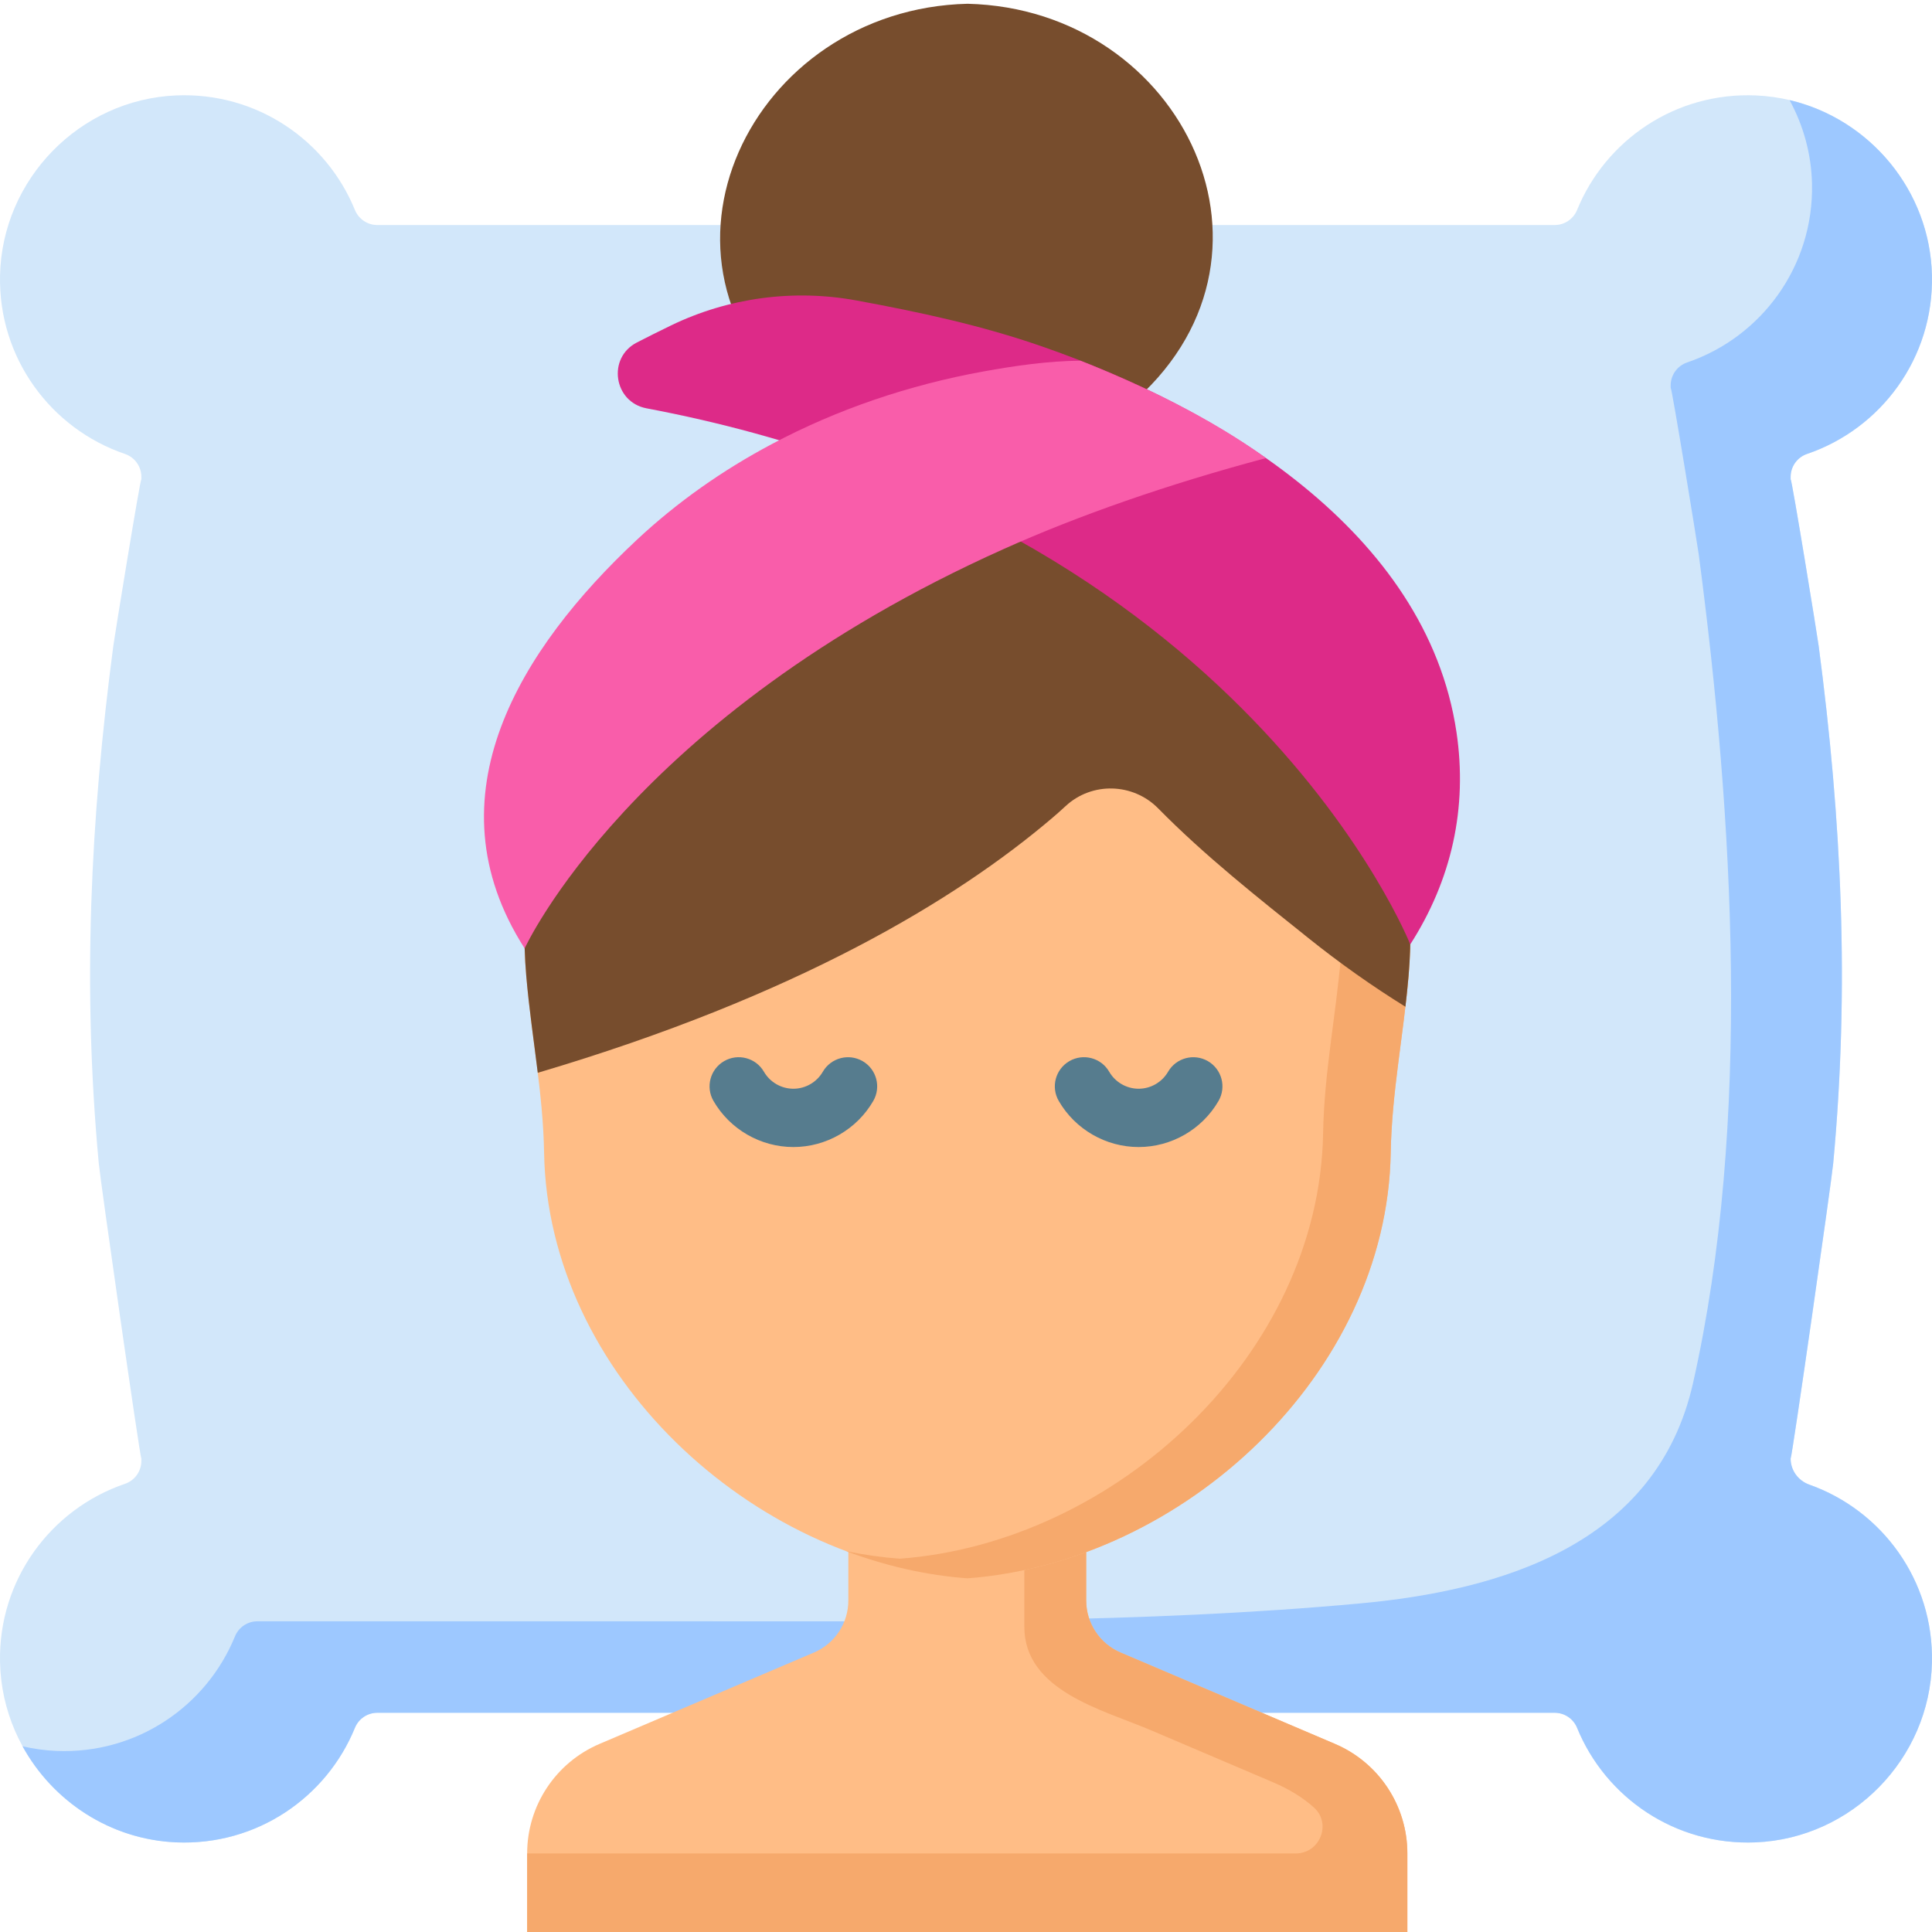 <?xml version="1.0" encoding="UTF-8"?> <svg xmlns="http://www.w3.org/2000/svg" height="511pt" viewBox="0 0 512 511" width="511pt"> <path d="m479.5 392.945c-2.949-1.047-4.965-3.777-4.965-6.906.332 0 10.828-73.324 11.289-78.266 4.332-46.484 2.25-90.809-3.855-137.105-.348-2.613-7.102-44.176-7.434-44.176v-.629c0-2.754 1.766-5.188 4.375-6.074 19.57-6.656 33.559-25.383 33.078-47.312-.562-25.543-21.164-46.605-46.688-47.688-21.352-.91-39.828 11.902-47.355 30.348-.984 2.414-3.324 3.996-5.934 3.996h-312.023c-2.609 0-4.949-1.582-5.934-3.996-7.527-18.445-26.004-31.258-47.355-30.352-25.523 1.086-46.129 22.145-46.688 47.688-.48 21.934 13.512 40.66 33.078 47.316 2.609.887 4.371 3.32 4.371 6.074v.629c-.328 0-7.082 41.562-7.43 44.176-6.105 46.297-8.188 90.621-3.855 137.105.461 4.941 10.957 78.266 11.285 78.266v.629c0 2.754-1.762 5.184-4.371 6.074-19.566 6.656-33.559 25.379-33.078 47.312.559 25.543 21.16 46.605 46.688 47.691 21.352.906 39.828-11.906 47.355-30.352.984-2.414 3.324-3.996 5.934-3.996h312.023c2.609 0 4.949 1.582 5.934 3.996 7.527 18.445 26.004 31.258 47.355 30.352 25.523-1.086 46.129-22.148 46.688-47.691.473-21.711-13.23-40.277-32.488-47.109zm0 0" fill="#d2e7fa"></path> <path d="m511.988 440.055c-.555 25.543-21.164 46.605-46.688 47.688-21.352.906-39.828-11.906-47.355-30.344-.988-2.418-3.328-3.992-5.934-3.992h-312.023c-2.605 0-4.945 1.574-5.934 3.992-7.527 18.449-26.008 31.25-47.355 30.344-17.52-.742-32.73-10.906-40.723-25.461 2.895.68 5.879 1.094 8.938 1.227 21.352.906 39.828-11.906 47.355-30.352.98-2.41 3.328-3.996 5.934-3.996h117.062c57.621 0 117.637.543 174.984-4.719 37.387-3.43 78.789-15.52 88.438-58.477 15.523-69.047 10.711-149.734 1.496-219.543-.352-2.613-7.109-44.172-7.438-44.172v-.629c0-2.75 1.77-5.18 4.375-6.074 19.57-6.656 33.559-25.379 33.082-47.316-.176-8.004-2.316-15.551-5.953-22.203 21.227 4.961 37.242 23.977 37.738 46.449.484 21.926-13.512 40.648-33.082 47.312-2.605.887-4.367 3.316-4.367 6.078v.629c.328 0 7.086 41.559 7.426 44.172 6.105 46.297 8.188 90.625 3.859 137.105-.234 2.469-2.977 22.039-5.695 40.98-2.719 18.949-5.426 37.281-5.594 37.281 0 3.133 2.012 5.863 4.965 6.914 19.266 6.828 32.961 25.395 32.488 47.105zm0 0" fill="#9dc8ff"></path> <path d="m256.418.5c-57.293 1.359-89.949 67.797-43.445 106.637h86.07c46.504-38.84 14.672-105.273-42.625-106.637zm0 0" fill="#774d2d"></path> <path d="m287.848 423.652v-30.805h-63.027v30.805c0 6.004-3.586 11.43-9.109 13.785l-56.82 24.211c-11.637 4.957-19.191 16.383-19.191 29.031v21.152h233.266v-21.152c0-12.648-7.551-24.074-19.188-29.031l-56.82-24.211c-5.523-2.355-9.109-7.781-9.109-13.785zm0 0" fill="#ffbd86"></path> <path d="m353.773 461.648-56.812-24.203c-5.527-2.363-9.109-7.785-9.109-13.793v-30.805h-16.391v37.766c0 16.992 20.785 21.984 33.555 27.422 10.793 4.602 21.586 9.199 32.379 13.797 4.207 1.793 7.875 4.016 10.848 6.715 4.707 4.273 1.523 12.133-4.832 12.133h-203.707v21.152h233.262v-21.148c0-12.645-7.547-24.078-19.191-29.035zm0 0" fill="#f6a96c"></path> <path d="m336.324 156.023c-36.27-34.836-79.953-33.293-79.953-33.293s-43.68-1.543-79.949 33.293c-27.051 25.984-40.219 63.926-36.961 102.07 1.367 15.996 4.461 30.965 4.73 46.914.996 58.578 54.855 108.488 112.184 112.766 57.324-4.277 111.184-54.188 112.18-112.766.273-15.949 3.363-30.918 4.73-46.914 3.258-38.145-9.914-76.086-36.961-102.07zm0 0" fill="#ffbd86"></path> <path d="m373.289 258.098c-1.375 15.992-4.461 30.965-4.738 46.91-.996 58.582-54.848 108.488-112.176 112.766-10.961-.82-21.801-3.312-32.16-7.211 4.699.977 9.457 1.652 14.242 2.012 57.324-4.277 111.188-54.184 112.184-112.766.266-15.945 3.363-30.918 4.727-46.91 3.254-38.152-9.906-76.094-36.965-102.07-13.504-12.98-28.039-20.906-40.973-25.746 15.984 3.344 38.598 11.449 58.895 30.945 27.047 25.984 40.219 63.926 36.965 102.07zm0 0" fill="#f6a96c"></path> <path d="m301.75 303.477c-8.695 0-16.809-4.68-21.168-12.211-2.141-3.691-.879-8.418 2.812-10.555 3.688-2.137 8.418-.879 10.555 2.812 1.609 2.781 4.598 4.504 7.801 4.504s6.191-1.727 7.801-4.5c2.141-3.691 6.867-4.949 10.559-2.812 3.688 2.141 4.949 6.863 2.809 10.555-4.363 7.531-12.473 12.207-21.168 12.207zm0 0" fill="#567c8e"></path> <path d="m210.254 303.477c-8.699 0-16.809-4.676-21.172-12.211-2.137-3.691-.879-8.414 2.812-10.555 3.691-2.137 8.418-.879 10.555 2.812 1.609 2.781 4.598 4.504 7.805 4.504 3.203 0 6.188-1.723 7.797-4.5 2.141-3.691 6.867-4.949 10.559-2.812 3.691 2.141 4.949 6.867 2.809 10.559-4.359 7.527-12.473 12.203-21.164 12.203zm0 0" fill="#567c8e"></path> <path d="m336.324 156.027c-21.488-20.637-50.047-32.273-79.953-33.293-.277-.008-43.797-1.438-79.953 33.293-27.047 25.98-40.219 63.922-36.957 102.062.746 8.77 2.02 17.23 3.051 25.711 68.805-20.363 110.883-45.898 136.215-67.422 1.254-1.062 2.48-2.152 3.676-3.262 6.965-6.465 17.867-6.156 24.531.621 12.406 12.621 26.75 23.914 39.859 34.406 8.223 6.582 16.777 12.648 25.656 18.152.312-2.711.598-5.438.836-8.203 3.258-38.145-9.914-76.09-36.961-102.066zm0 0" fill="#774d2d"></path> <path d="m373.734 249.781s-44.484-112.266-202.395-142.07c-8.723-1.648-10.461-13.371-2.574-17.438 2.832-1.461 5.871-2.98 9.094-4.543 15.258-7.375 32.488-9.664 49.156-6.594 16.551 3.051 32.891 6.531 49.102 12.164 46.422 16.117 101.902 48.84 109.859 102.191 3 20.113-1.297 39.219-12.242 56.289zm0 0" fill="#dd2a88"></path> <path d="m335.5 120.895c-25.945 6.906-49.828 15.254-69.641 24.16-98.941 44.43-126.82 105.785-126.82 105.785-25.922-40.43-.758-79.738 29.672-108.223 10.754-10.066 22.836-18.527 35.773-25.402 17.492-9.32 36.57-15.719 56.074-19.266 8.422-1.523 17.152-2.789 25.766-2.863 16.934 6.711 34.41 15.172 49.176 25.809zm0 0" fill="#f95daa"></path> </svg> 